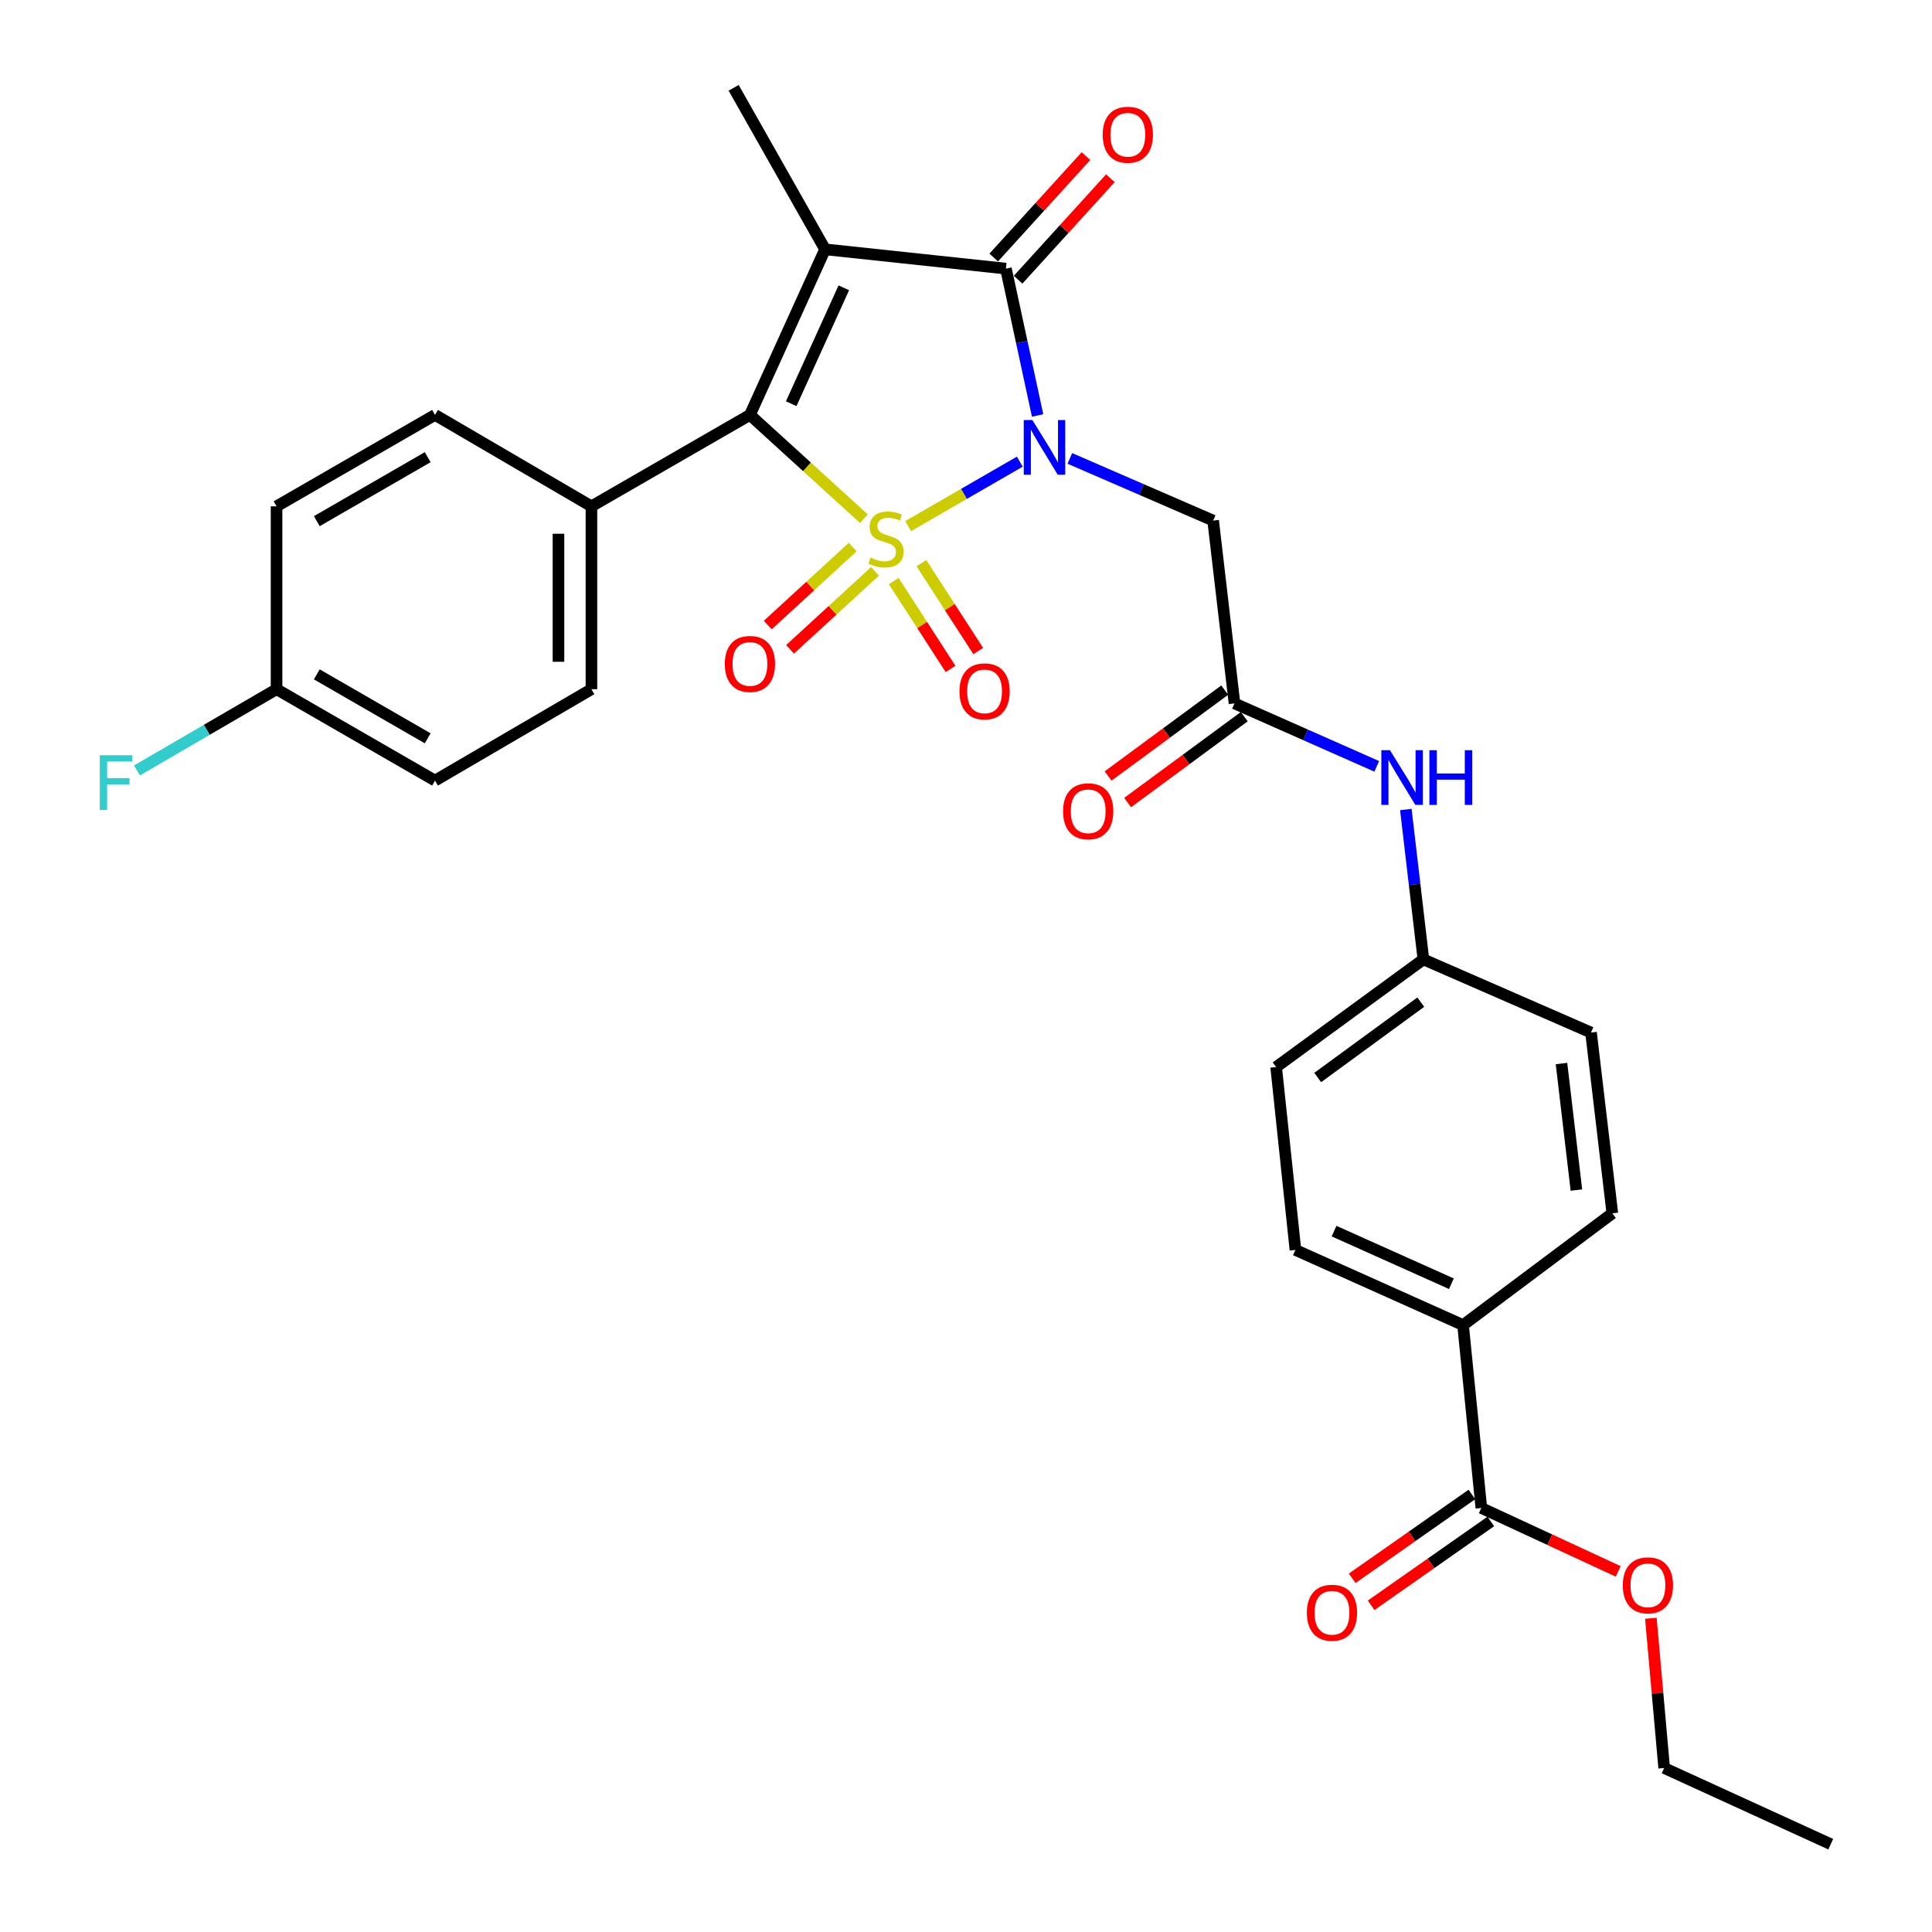 <?xml version='1.0' encoding='iso-8859-1'?>
<svg version='1.1' baseProfile='full'
              xmlns='http://www.w3.org/2000/svg'
                      xmlns:rdkit='http://www.rdkit.org/xml'
                      xmlns:xlink='http://www.w3.org/1999/xlink'
                  xml:space='preserve'
width='1000px' height='1000px' viewBox='0 0 1000 1000'>
<!-- END OF HEADER -->
<rect style='opacity:1.0;fill:#FFFFFF;stroke:none' width='1000' height='1000' x='0' y='0'> </rect>
<path class='bond-0' d='M 470.063,272.302 L 498.959,255.628' style='fill:none;fill-rule:evenodd;stroke:#CCCC00;stroke-width:6px;stroke-linecap:butt;stroke-linejoin:miter;stroke-opacity:1' />
<path class='bond-0' d='M 498.959,255.628 L 527.855,238.954' style='fill:none;fill-rule:evenodd;stroke:#0000FF;stroke-width:6px;stroke-linecap:butt;stroke-linejoin:miter;stroke-opacity:1' />
<path class='bond-2' d='M 447.153,268.471 L 417.658,241.614' style='fill:none;fill-rule:evenodd;stroke:#CCCC00;stroke-width:6px;stroke-linecap:butt;stroke-linejoin:miter;stroke-opacity:1' />
<path class='bond-2' d='M 417.658,241.614 L 388.163,214.757' style='fill:none;fill-rule:evenodd;stroke:#000000;stroke-width:6px;stroke-linecap:butt;stroke-linejoin:miter;stroke-opacity:1' />
<path class='bond-5' d='M 441.376,283.152 L 419.386,303.338' style='fill:none;fill-rule:evenodd;stroke:#CCCC00;stroke-width:6px;stroke-linecap:butt;stroke-linejoin:miter;stroke-opacity:1' />
<path class='bond-5' d='M 419.386,303.338 L 397.395,323.523' style='fill:none;fill-rule:evenodd;stroke:#FF0000;stroke-width:6px;stroke-linecap:butt;stroke-linejoin:miter;stroke-opacity:1' />
<path class='bond-5' d='M 452.913,295.721 L 430.923,315.907' style='fill:none;fill-rule:evenodd;stroke:#CCCC00;stroke-width:6px;stroke-linecap:butt;stroke-linejoin:miter;stroke-opacity:1' />
<path class='bond-5' d='M 430.923,315.907 L 408.933,336.092' style='fill:none;fill-rule:evenodd;stroke:#FF0000;stroke-width:6px;stroke-linecap:butt;stroke-linejoin:miter;stroke-opacity:1' />
<path class='bond-6' d='M 462.595,300.768 L 477.301,323.506' style='fill:none;fill-rule:evenodd;stroke:#CCCC00;stroke-width:6px;stroke-linecap:butt;stroke-linejoin:miter;stroke-opacity:1' />
<path class='bond-6' d='M 477.301,323.506 L 492.007,346.245' style='fill:none;fill-rule:evenodd;stroke:#FF0000;stroke-width:6px;stroke-linecap:butt;stroke-linejoin:miter;stroke-opacity:1' />
<path class='bond-6' d='M 476.921,291.502 L 491.627,314.241' style='fill:none;fill-rule:evenodd;stroke:#CCCC00;stroke-width:6px;stroke-linecap:butt;stroke-linejoin:miter;stroke-opacity:1' />
<path class='bond-6' d='M 491.627,314.241 L 506.333,336.98' style='fill:none;fill-rule:evenodd;stroke:#FF0000;stroke-width:6px;stroke-linecap:butt;stroke-linejoin:miter;stroke-opacity:1' />
<path class='bond-3' d='M 537.065,215.055 L 528.863,177.045' style='fill:none;fill-rule:evenodd;stroke:#0000FF;stroke-width:6px;stroke-linecap:butt;stroke-linejoin:miter;stroke-opacity:1' />
<path class='bond-3' d='M 528.863,177.045 L 520.661,139.035' style='fill:none;fill-rule:evenodd;stroke:#000000;stroke-width:6px;stroke-linecap:butt;stroke-linejoin:miter;stroke-opacity:1' />
<path class='bond-4' d='M 553.75,237.273 L 590.834,253.36' style='fill:none;fill-rule:evenodd;stroke:#0000FF;stroke-width:6px;stroke-linecap:butt;stroke-linejoin:miter;stroke-opacity:1' />
<path class='bond-4' d='M 590.834,253.36 L 627.918,269.448' style='fill:none;fill-rule:evenodd;stroke:#000000;stroke-width:6px;stroke-linecap:butt;stroke-linejoin:miter;stroke-opacity:1' />
<path class='bond-1' d='M 427.062,129.054 L 388.163,214.757' style='fill:none;fill-rule:evenodd;stroke:#000000;stroke-width:6px;stroke-linecap:butt;stroke-linejoin:miter;stroke-opacity:1' />
<path class='bond-1' d='M 436.763,148.961 L 409.533,208.953' style='fill:none;fill-rule:evenodd;stroke:#000000;stroke-width:6px;stroke-linecap:butt;stroke-linejoin:miter;stroke-opacity:1' />
<path class='bond-15' d='M 427.062,129.054 L 379.736,45.455' style='fill:none;fill-rule:evenodd;stroke:#000000;stroke-width:6px;stroke-linecap:butt;stroke-linejoin:miter;stroke-opacity:1' />
<path class='bond-30' d='M 427.062,129.054 L 520.661,139.035' style='fill:none;fill-rule:evenodd;stroke:#000000;stroke-width:6px;stroke-linecap:butt;stroke-linejoin:miter;stroke-opacity:1' />
<path class='bond-9' d='M 388.163,214.757 L 306.127,262.074' style='fill:none;fill-rule:evenodd;stroke:#000000;stroke-width:6px;stroke-linecap:butt;stroke-linejoin:miter;stroke-opacity:1' />
<path class='bond-10' d='M 526.972,144.774 L 550.848,118.523' style='fill:none;fill-rule:evenodd;stroke:#000000;stroke-width:6px;stroke-linecap:butt;stroke-linejoin:miter;stroke-opacity:1' />
<path class='bond-10' d='M 550.848,118.523 L 574.725,92.272' style='fill:none;fill-rule:evenodd;stroke:#FF0000;stroke-width:6px;stroke-linecap:butt;stroke-linejoin:miter;stroke-opacity:1' />
<path class='bond-10' d='M 514.35,133.295 L 538.227,107.044' style='fill:none;fill-rule:evenodd;stroke:#000000;stroke-width:6px;stroke-linecap:butt;stroke-linejoin:miter;stroke-opacity:1' />
<path class='bond-10' d='M 538.227,107.044 L 562.103,80.793' style='fill:none;fill-rule:evenodd;stroke:#FF0000;stroke-width:6px;stroke-linecap:butt;stroke-linejoin:miter;stroke-opacity:1' />
<path class='bond-7' d='M 627.918,269.448 L 638.97,364.08' style='fill:none;fill-rule:evenodd;stroke:#000000;stroke-width:6px;stroke-linecap:butt;stroke-linejoin:miter;stroke-opacity:1' />
<path class='bond-11' d='M 638.97,364.08 L 675.787,380.373' style='fill:none;fill-rule:evenodd;stroke:#000000;stroke-width:6px;stroke-linecap:butt;stroke-linejoin:miter;stroke-opacity:1' />
<path class='bond-11' d='M 675.787,380.373 L 712.605,396.665' style='fill:none;fill-rule:evenodd;stroke:#0000FF;stroke-width:6px;stroke-linecap:butt;stroke-linejoin:miter;stroke-opacity:1' />
<path class='bond-13' d='M 633.912,357.21 L 603.726,379.435' style='fill:none;fill-rule:evenodd;stroke:#000000;stroke-width:6px;stroke-linecap:butt;stroke-linejoin:miter;stroke-opacity:1' />
<path class='bond-13' d='M 603.726,379.435 L 573.54,401.66' style='fill:none;fill-rule:evenodd;stroke:#FF0000;stroke-width:6px;stroke-linecap:butt;stroke-linejoin:miter;stroke-opacity:1' />
<path class='bond-13' d='M 644.028,370.949 L 613.842,393.174' style='fill:none;fill-rule:evenodd;stroke:#000000;stroke-width:6px;stroke-linecap:butt;stroke-linejoin:miter;stroke-opacity:1' />
<path class='bond-13' d='M 613.842,393.174 L 583.656,415.399' style='fill:none;fill-rule:evenodd;stroke:#FF0000;stroke-width:6px;stroke-linecap:butt;stroke-linejoin:miter;stroke-opacity:1' />
<path class='bond-8' d='M 766.739,780.522 L 757.279,685.862' style='fill:none;fill-rule:evenodd;stroke:#000000;stroke-width:6px;stroke-linecap:butt;stroke-linejoin:miter;stroke-opacity:1' />
<path class='bond-14' d='M 761.845,773.535 L 730.872,795.231' style='fill:none;fill-rule:evenodd;stroke:#000000;stroke-width:6px;stroke-linecap:butt;stroke-linejoin:miter;stroke-opacity:1' />
<path class='bond-14' d='M 730.872,795.231 L 699.898,816.926' style='fill:none;fill-rule:evenodd;stroke:#FF0000;stroke-width:6px;stroke-linecap:butt;stroke-linejoin:miter;stroke-opacity:1' />
<path class='bond-14' d='M 771.633,787.509 L 740.66,809.205' style='fill:none;fill-rule:evenodd;stroke:#000000;stroke-width:6px;stroke-linecap:butt;stroke-linejoin:miter;stroke-opacity:1' />
<path class='bond-14' d='M 740.66,809.205 L 709.687,830.9' style='fill:none;fill-rule:evenodd;stroke:#FF0000;stroke-width:6px;stroke-linecap:butt;stroke-linejoin:miter;stroke-opacity:1' />
<path class='bond-22' d='M 766.739,780.522 L 802.163,796.94' style='fill:none;fill-rule:evenodd;stroke:#000000;stroke-width:6px;stroke-linecap:butt;stroke-linejoin:miter;stroke-opacity:1' />
<path class='bond-22' d='M 802.163,796.94 L 837.588,813.357' style='fill:none;fill-rule:evenodd;stroke:#FF0000;stroke-width:6px;stroke-linecap:butt;stroke-linejoin:miter;stroke-opacity:1' />
<path class='bond-16' d='M 306.127,262.074 L 306.127,356.734' style='fill:none;fill-rule:evenodd;stroke:#000000;stroke-width:6px;stroke-linecap:butt;stroke-linejoin:miter;stroke-opacity:1' />
<path class='bond-16' d='M 289.066,276.273 L 289.066,342.535' style='fill:none;fill-rule:evenodd;stroke:#000000;stroke-width:6px;stroke-linecap:butt;stroke-linejoin:miter;stroke-opacity:1' />
<path class='bond-17' d='M 306.127,262.074 L 225.163,214.757' style='fill:none;fill-rule:evenodd;stroke:#000000;stroke-width:6px;stroke-linecap:butt;stroke-linejoin:miter;stroke-opacity:1' />
<path class='bond-20' d='M 727.654,418.996 L 732.202,457.787' style='fill:none;fill-rule:evenodd;stroke:#0000FF;stroke-width:6px;stroke-linecap:butt;stroke-linejoin:miter;stroke-opacity:1' />
<path class='bond-20' d='M 732.202,457.787 L 736.749,496.578' style='fill:none;fill-rule:evenodd;stroke:#000000;stroke-width:6px;stroke-linecap:butt;stroke-linejoin:miter;stroke-opacity:1' />
<path class='bond-12' d='M 757.279,685.862 L 670.514,646.962' style='fill:none;fill-rule:evenodd;stroke:#000000;stroke-width:6px;stroke-linecap:butt;stroke-linejoin:miter;stroke-opacity:1' />
<path class='bond-12' d='M 751.244,664.459 L 690.509,637.229' style='fill:none;fill-rule:evenodd;stroke:#000000;stroke-width:6px;stroke-linecap:butt;stroke-linejoin:miter;stroke-opacity:1' />
<path class='bond-32' d='M 757.279,685.862 L 834.547,628.025' style='fill:none;fill-rule:evenodd;stroke:#000000;stroke-width:6px;stroke-linecap:butt;stroke-linejoin:miter;stroke-opacity:1' />
<path class='bond-26' d='M 306.127,356.734 L 225.163,404.031' style='fill:none;fill-rule:evenodd;stroke:#000000;stroke-width:6px;stroke-linecap:butt;stroke-linejoin:miter;stroke-opacity:1' />
<path class='bond-25' d='M 225.163,214.757 L 143.146,262.074' style='fill:none;fill-rule:evenodd;stroke:#000000;stroke-width:6px;stroke-linecap:butt;stroke-linejoin:miter;stroke-opacity:1' />
<path class='bond-25' d='M 221.386,236.633 L 163.974,269.754' style='fill:none;fill-rule:evenodd;stroke:#000000;stroke-width:6px;stroke-linecap:butt;stroke-linejoin:miter;stroke-opacity:1' />
<path class='bond-18' d='M 834.547,628.025 L 823.514,534.444' style='fill:none;fill-rule:evenodd;stroke:#000000;stroke-width:6px;stroke-linecap:butt;stroke-linejoin:miter;stroke-opacity:1' />
<path class='bond-18' d='M 815.948,615.985 L 808.225,550.479' style='fill:none;fill-rule:evenodd;stroke:#000000;stroke-width:6px;stroke-linecap:butt;stroke-linejoin:miter;stroke-opacity:1' />
<path class='bond-19' d='M 670.514,646.962 L 660.533,552.311' style='fill:none;fill-rule:evenodd;stroke:#000000;stroke-width:6px;stroke-linecap:butt;stroke-linejoin:miter;stroke-opacity:1' />
<path class='bond-23' d='M 736.749,496.578 L 823.514,534.444' style='fill:none;fill-rule:evenodd;stroke:#000000;stroke-width:6px;stroke-linecap:butt;stroke-linejoin:miter;stroke-opacity:1' />
<path class='bond-24' d='M 736.749,496.578 L 660.533,552.311' style='fill:none;fill-rule:evenodd;stroke:#000000;stroke-width:6px;stroke-linecap:butt;stroke-linejoin:miter;stroke-opacity:1' />
<path class='bond-24' d='M 735.387,518.71 L 682.036,557.723' style='fill:none;fill-rule:evenodd;stroke:#000000;stroke-width:6px;stroke-linecap:butt;stroke-linejoin:miter;stroke-opacity:1' />
<path class='bond-21' d='M 143.146,356.734 L 143.146,262.074' style='fill:none;fill-rule:evenodd;stroke:#000000;stroke-width:6px;stroke-linecap:butt;stroke-linejoin:miter;stroke-opacity:1' />
<path class='bond-27' d='M 143.146,356.734 L 107.019,377.759' style='fill:none;fill-rule:evenodd;stroke:#000000;stroke-width:6px;stroke-linecap:butt;stroke-linejoin:miter;stroke-opacity:1' />
<path class='bond-27' d='M 107.019,377.759 L 70.891,398.785' style='fill:none;fill-rule:evenodd;stroke:#33CCCC;stroke-width:6px;stroke-linecap:butt;stroke-linejoin:miter;stroke-opacity:1' />
<path class='bond-31' d='M 143.146,356.734 L 225.163,404.031' style='fill:none;fill-rule:evenodd;stroke:#000000;stroke-width:6px;stroke-linecap:butt;stroke-linejoin:miter;stroke-opacity:1' />
<path class='bond-31' d='M 163.972,349.049 L 221.383,382.157' style='fill:none;fill-rule:evenodd;stroke:#000000;stroke-width:6px;stroke-linecap:butt;stroke-linejoin:miter;stroke-opacity:1' />
<path class='bond-28' d='M 854.486,837.618 L 857.928,876.367' style='fill:none;fill-rule:evenodd;stroke:#FF0000;stroke-width:6px;stroke-linecap:butt;stroke-linejoin:miter;stroke-opacity:1' />
<path class='bond-28' d='M 857.928,876.367 L 861.371,915.115' style='fill:none;fill-rule:evenodd;stroke:#000000;stroke-width:6px;stroke-linecap:butt;stroke-linejoin:miter;stroke-opacity:1' />
<path class='bond-29' d='M 861.371,915.115 L 947.586,954.545' style='fill:none;fill-rule:evenodd;stroke:#000000;stroke-width:6px;stroke-linecap:butt;stroke-linejoin:miter;stroke-opacity:1' />
<path  class='atom-0' d='M 450.615 288.627
Q 450.935 288.747, 452.255 289.307
Q 453.575 289.867, 455.015 290.227
Q 456.495 290.547, 457.935 290.547
Q 460.615 290.547, 462.175 289.267
Q 463.735 287.947, 463.735 285.667
Q 463.735 284.107, 462.935 283.147
Q 462.175 282.187, 460.975 281.667
Q 459.775 281.147, 457.775 280.547
Q 455.255 279.787, 453.735 279.067
Q 452.255 278.347, 451.175 276.827
Q 450.135 275.307, 450.135 272.747
Q 450.135 269.187, 452.535 266.987
Q 454.975 264.787, 459.775 264.787
Q 463.055 264.787, 466.775 266.347
L 465.855 269.427
Q 462.455 268.027, 459.895 268.027
Q 457.135 268.027, 455.615 269.187
Q 454.095 270.307, 454.135 272.267
Q 454.135 273.787, 454.895 274.707
Q 455.695 275.627, 456.815 276.147
Q 457.975 276.667, 459.895 277.267
Q 462.455 278.067, 463.975 278.867
Q 465.495 279.667, 466.575 281.307
Q 467.695 282.907, 467.695 285.667
Q 467.695 289.587, 465.055 291.707
Q 462.455 293.787, 458.095 293.787
Q 455.575 293.787, 453.655 293.227
Q 451.775 292.707, 449.535 291.787
L 450.615 288.627
' fill='#CCCC00'/>
<path  class='atom-1' d='M 534.372 217.422
L 543.652 232.422
Q 544.572 233.902, 546.052 236.582
Q 547.532 239.262, 547.612 239.422
L 547.612 217.422
L 551.372 217.422
L 551.372 245.742
L 547.492 245.742
L 537.532 229.342
Q 536.372 227.422, 535.132 225.222
Q 533.932 223.022, 533.572 222.342
L 533.572 245.742
L 529.892 245.742
L 529.892 217.422
L 534.372 217.422
' fill='#0000FF'/>
<path  class='atom-6' d='M 375.163 343.658
Q 375.163 336.858, 378.523 333.058
Q 381.883 329.258, 388.163 329.258
Q 394.443 329.258, 397.803 333.058
Q 401.163 336.858, 401.163 343.658
Q 401.163 350.538, 397.763 354.458
Q 394.363 358.338, 388.163 358.338
Q 381.923 358.338, 378.523 354.458
Q 375.163 350.578, 375.163 343.658
M 388.163 355.138
Q 392.483 355.138, 394.803 352.258
Q 397.163 349.338, 397.163 343.658
Q 397.163 338.098, 394.803 335.298
Q 392.483 332.458, 388.163 332.458
Q 383.843 332.458, 381.483 335.258
Q 379.163 338.058, 379.163 343.658
Q 379.163 349.378, 381.483 352.258
Q 383.843 355.138, 388.163 355.138
' fill='#FF0000'/>
<path  class='atom-7' d='M 496.619 357.847
Q 496.619 351.047, 499.979 347.247
Q 503.339 343.447, 509.619 343.447
Q 515.899 343.447, 519.259 347.247
Q 522.619 351.047, 522.619 357.847
Q 522.619 364.727, 519.219 368.647
Q 515.819 372.527, 509.619 372.527
Q 503.379 372.527, 499.979 368.647
Q 496.619 364.767, 496.619 357.847
M 509.619 369.327
Q 513.939 369.327, 516.259 366.447
Q 518.619 363.527, 518.619 357.847
Q 518.619 352.287, 516.259 349.487
Q 513.939 346.647, 509.619 346.647
Q 505.299 346.647, 502.939 349.447
Q 500.619 352.247, 500.619 357.847
Q 500.619 363.567, 502.939 366.447
Q 505.299 369.327, 509.619 369.327
' fill='#FF0000'/>
<path  class='atom-11' d='M 570.758 69.742
Q 570.758 62.942, 574.118 59.142
Q 577.478 55.342, 583.758 55.342
Q 590.038 55.342, 593.398 59.142
Q 596.758 62.942, 596.758 69.742
Q 596.758 76.622, 593.358 80.542
Q 589.958 84.422, 583.758 84.422
Q 577.518 84.422, 574.118 80.542
Q 570.758 76.662, 570.758 69.742
M 583.758 81.222
Q 588.078 81.222, 590.398 78.342
Q 592.758 75.422, 592.758 69.742
Q 592.758 64.182, 590.398 61.382
Q 588.078 58.542, 583.758 58.542
Q 579.438 58.542, 577.078 61.342
Q 574.758 64.142, 574.758 69.742
Q 574.758 75.462, 577.078 78.342
Q 579.438 81.222, 583.758 81.222
' fill='#FF0000'/>
<path  class='atom-12' d='M 719.456 388.307
L 728.736 403.307
Q 729.656 404.787, 731.136 407.467
Q 732.616 410.147, 732.696 410.307
L 732.696 388.307
L 736.456 388.307
L 736.456 416.627
L 732.576 416.627
L 722.616 400.227
Q 721.456 398.307, 720.216 396.107
Q 719.016 393.907, 718.656 393.227
L 718.656 416.627
L 714.976 416.627
L 714.976 388.307
L 719.456 388.307
' fill='#0000FF'/>
<path  class='atom-12' d='M 739.856 388.307
L 743.696 388.307
L 743.696 400.347
L 758.176 400.347
L 758.176 388.307
L 762.016 388.307
L 762.016 416.627
L 758.176 416.627
L 758.176 403.547
L 743.696 403.547
L 743.696 416.627
L 739.856 416.627
L 739.856 388.307
' fill='#0000FF'/>
<path  class='atom-14' d='M 550.247 419.912
Q 550.247 413.112, 553.607 409.312
Q 556.967 405.512, 563.247 405.512
Q 569.527 405.512, 572.887 409.312
Q 576.247 413.112, 576.247 419.912
Q 576.247 426.792, 572.847 430.712
Q 569.447 434.592, 563.247 434.592
Q 557.007 434.592, 553.607 430.712
Q 550.247 426.832, 550.247 419.912
M 563.247 431.392
Q 567.567 431.392, 569.887 428.512
Q 572.247 425.592, 572.247 419.912
Q 572.247 414.352, 569.887 411.552
Q 567.567 408.712, 563.247 408.712
Q 558.927 408.712, 556.567 411.512
Q 554.247 414.312, 554.247 419.912
Q 554.247 425.632, 556.567 428.512
Q 558.927 431.392, 563.247 431.392
' fill='#FF0000'/>
<path  class='atom-15' d='M 676.433 834.752
Q 676.433 827.952, 679.793 824.152
Q 683.153 820.352, 689.433 820.352
Q 695.713 820.352, 699.073 824.152
Q 702.433 827.952, 702.433 834.752
Q 702.433 841.632, 699.033 845.552
Q 695.633 849.432, 689.433 849.432
Q 683.193 849.432, 679.793 845.552
Q 676.433 841.672, 676.433 834.752
M 689.433 846.232
Q 693.753 846.232, 696.073 843.352
Q 698.433 840.432, 698.433 834.752
Q 698.433 829.192, 696.073 826.392
Q 693.753 823.552, 689.433 823.552
Q 685.113 823.552, 682.753 826.352
Q 680.433 829.152, 680.433 834.752
Q 680.433 840.472, 682.753 843.352
Q 685.113 846.232, 689.433 846.232
' fill='#FF0000'/>
<path  class='atom-23' d='M 839.964 820.563
Q 839.964 813.763, 843.324 809.963
Q 846.684 806.163, 852.964 806.163
Q 859.244 806.163, 862.604 809.963
Q 865.964 813.763, 865.964 820.563
Q 865.964 827.443, 862.564 831.363
Q 859.164 835.243, 852.964 835.243
Q 846.724 835.243, 843.324 831.363
Q 839.964 827.483, 839.964 820.563
M 852.964 832.043
Q 857.284 832.043, 859.604 829.163
Q 861.964 826.243, 861.964 820.563
Q 861.964 815.003, 859.604 812.203
Q 857.284 809.363, 852.964 809.363
Q 848.644 809.363, 846.284 812.163
Q 843.964 814.963, 843.964 820.563
Q 843.964 826.283, 846.284 829.163
Q 848.644 832.043, 852.964 832.043
' fill='#FF0000'/>
<path  class='atom-28' d='M 51.648 390.923
L 68.488 390.923
L 68.488 394.163
L 55.448 394.163
L 55.448 402.763
L 67.048 402.763
L 67.048 406.043
L 55.448 406.043
L 55.448 419.243
L 51.648 419.243
L 51.648 390.923
' fill='#33CCCC'/>
</svg>
